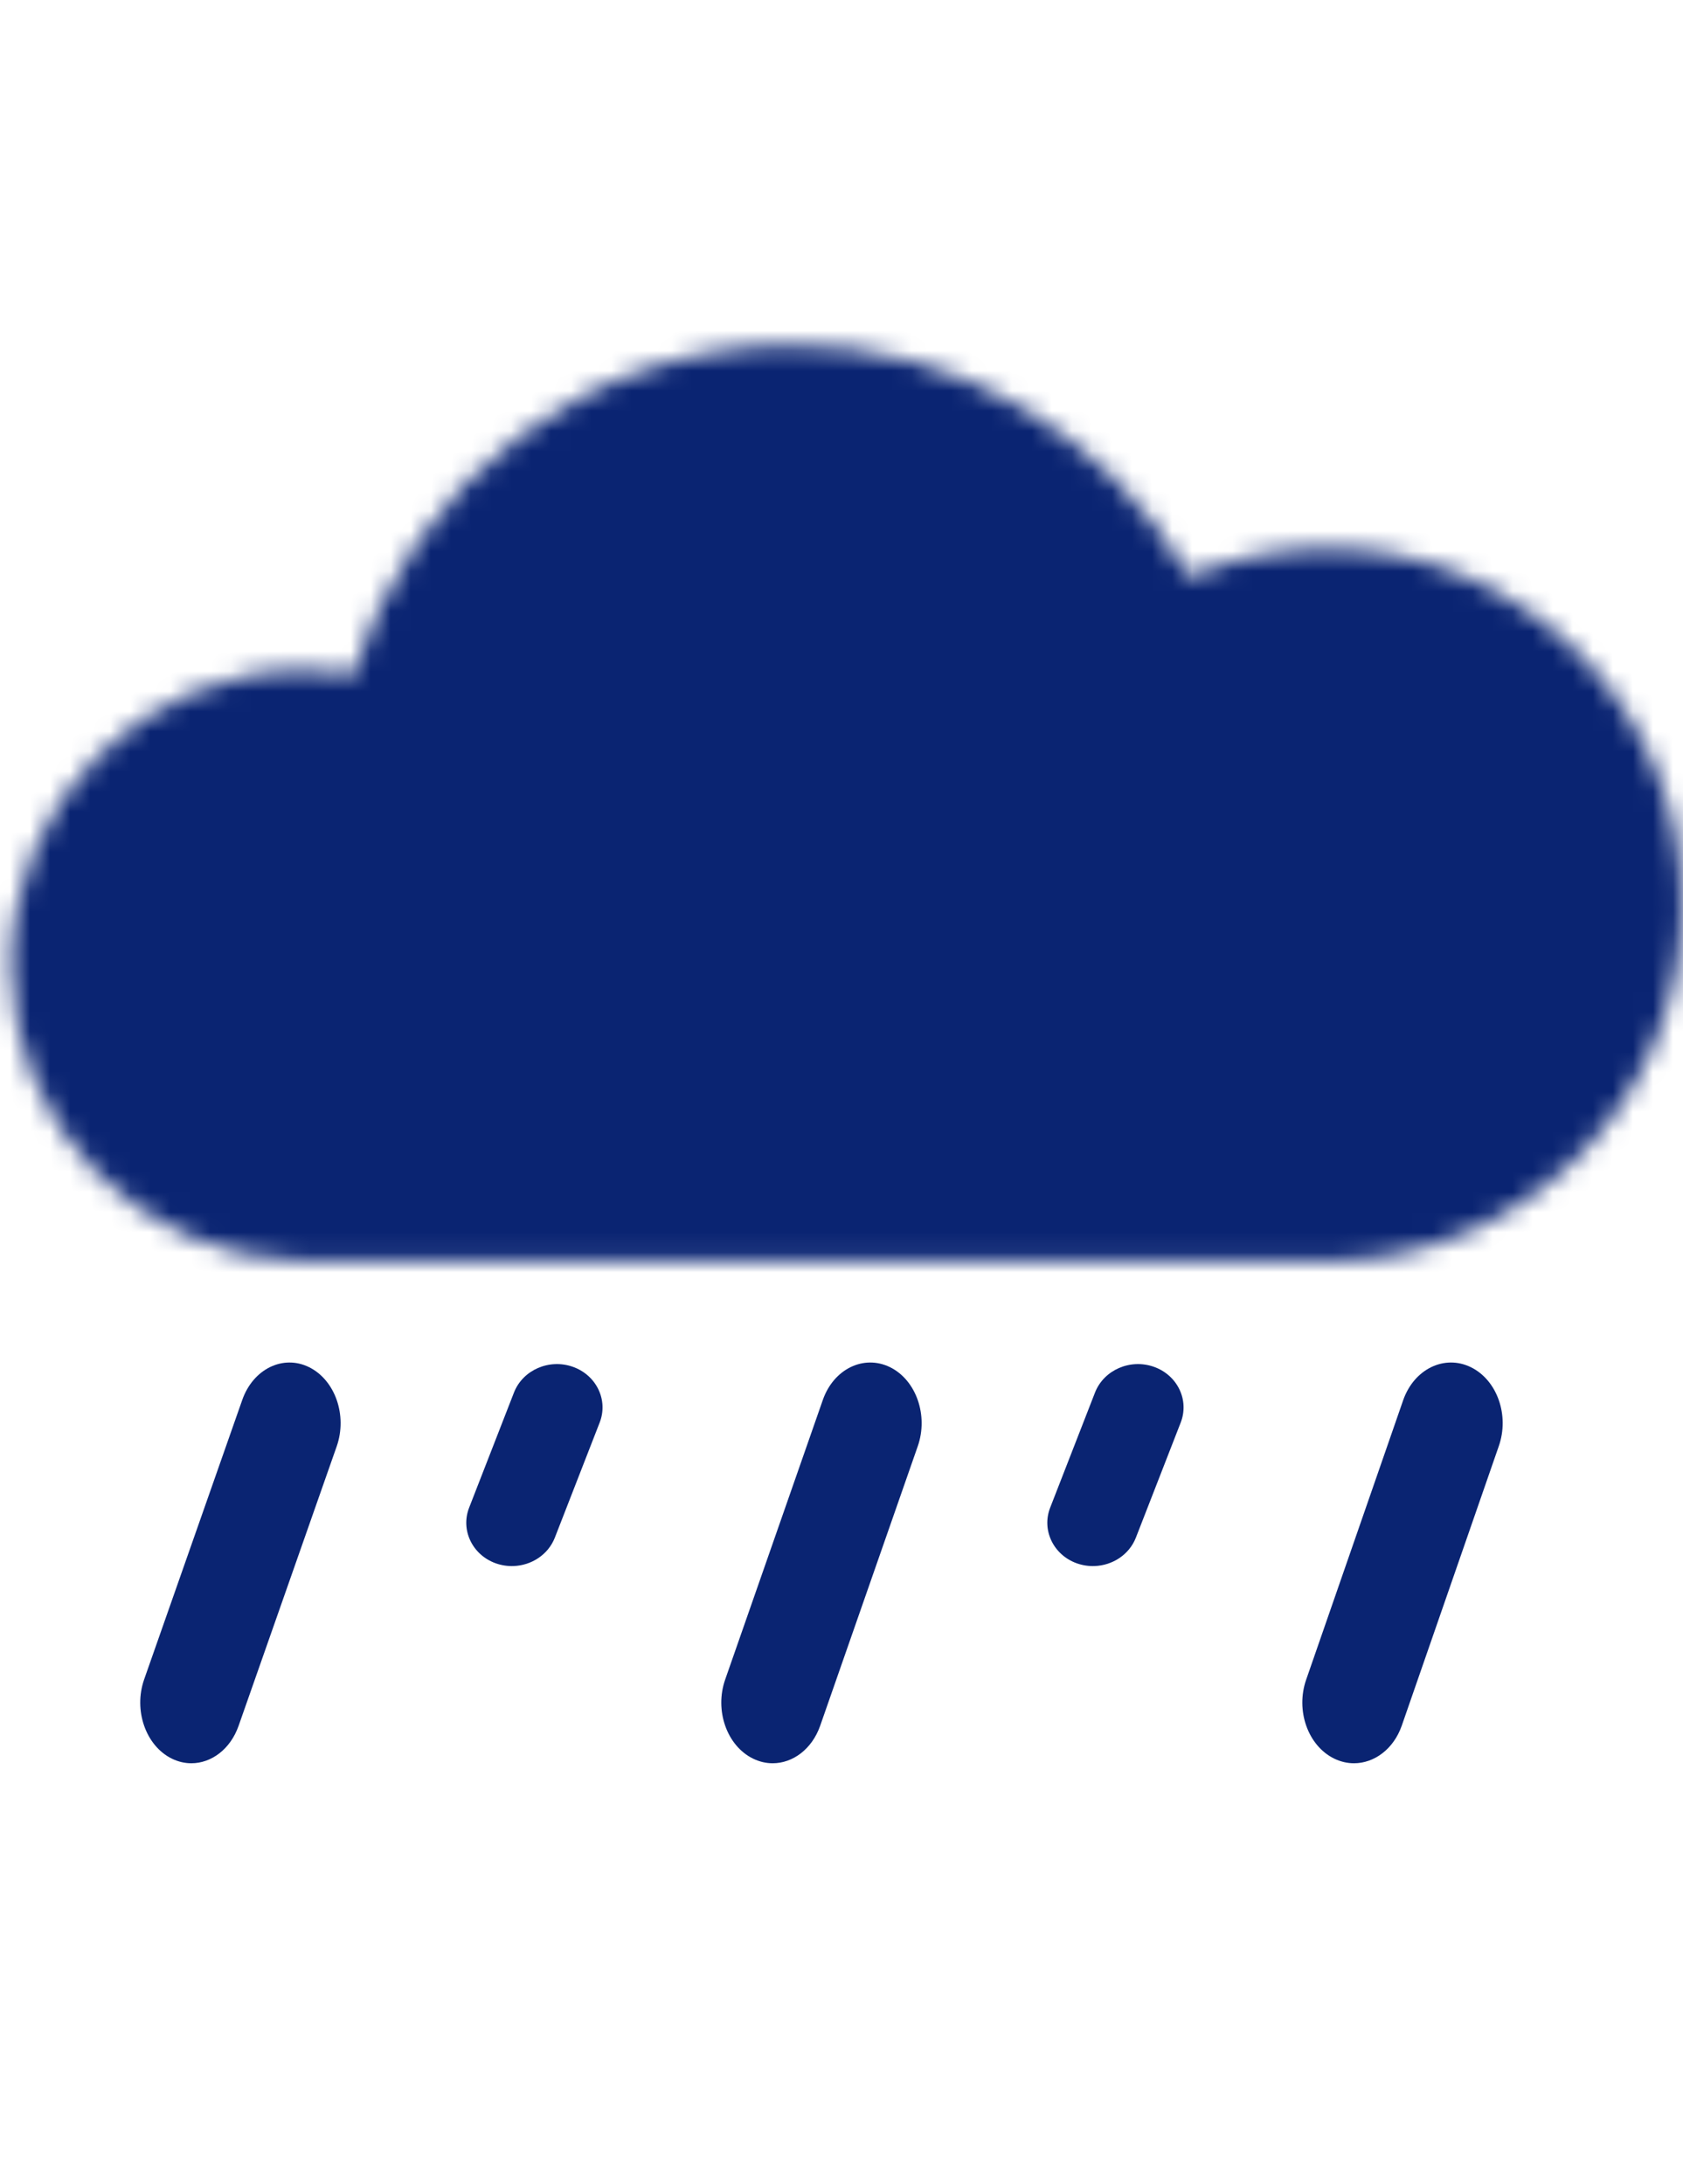 <?xml version="1.0" encoding="UTF-8"?>
<svg width="84px" height="109px" viewBox="0 0 84 109" version="1.1" xmlns="http://www.w3.org/2000/svg" xmlns:xlink="http://www.w3.org/1999/xlink">
    <!-- Generator: Sketch 52.4 (67378) - http://www.bohemiancoding.com/sketch -->
    <title>Icons/Clouds/ZD</title>
    <desc>Created with Sketch.</desc>
    <defs>
        <path d="M17.708,16.639 C16.897,16.5 16.074,16.428 15.245,16.428 C7.143,16.428 0.553,23.049 0.553,31.186 C0.553,39.151 7.001,45.767 14.975,45.935 C65.908,45.943 65.908,45.943 66.248,45.943 C76.016,45.943 83.964,37.965 83.964,28.157 C83.964,18.35 76.017,10.372 66.248,10.372 C63.871,10.372 61.522,10.854 59.344,11.78 C55.324,4.698 47.783,0.231 39.557,0.231 C29.362,0.231 20.516,7.004 17.708,16.639 Z" id="path-1"></path>
    </defs>
    <g id="Icons/Clouds/ZD" stroke="none" stroke-width="1" fill="none" fill-rule="evenodd">
        <g id="Group-42" transform="translate(0, 17)">
            <mask id="mask-2" fill="white">
                <use xlink:href="#path-1"></use>
            </mask>
            <g id="Clip-41"></g>
            <polygon id="Fill-40" fill="#0A2472" mask="url(#mask-2)" points="-4.447 72.439 88.965 72.439 88.965 -4.77 -4.447 -4.77"></polygon>
        </g>
        <path d="M11.908,86.133 L16.806,72.182 C17.344,70.64 16.726,68.871 15.423,68.231 C14.125,67.592 12.632,68.324 12.091,69.868 L7.194,83.817 C6.656,85.359 7.275,87.128 8.574,87.768 C8.894,87.925 9.226,88 9.549,88 C10.552,88 11.5,87.297 11.908,86.133" id="Fill-59" fill="#0A2472"></path>
        <path d="M40.934,86.133 L45.805,72.182 C46.345,70.64 45.725,68.871 44.418,68.231 C43.107,67.592 41.608,68.324 41.068,69.868 L36.196,83.817 C35.654,85.359 36.276,87.128 37.584,87.768 C37.905,87.925 38.238,88 38.564,88 C39.571,88 40.524,87.297 40.934,86.133" id="Fill-61" fill="#0A2472"></path>
        <path d="M74.803,72.182 C75.348,70.64 74.724,68.871 73.406,68.231 C72.092,67.592 70.584,68.324 70.038,69.868 L65.196,83.817 C64.652,85.359 65.278,87.128 66.591,87.768 C66.915,87.925 67.25,88 67.576,88 C68.59,88 69.549,87.297 69.96,86.133 L74.803,72.182 Z" id="Fill-63" fill="#0A2472"></path>
        <path d="M56.563,76.78 L58.998,71.121 C59.481,70.013 58.927,68.744 57.763,68.285 C56.598,67.826 55.264,68.353 54.782,69.46 L52.347,75.119 C51.864,76.226 52.418,77.495 53.581,77.954 C53.868,78.066 54.164,78.119 54.454,78.119 C55.35,78.119 56.199,77.616 56.563,76.78" id="Fill-57" fill="#0A2472" transform="translate(55.672, 73.119) rotate(-2) translate(-55.672, -73.119) "></path>
        <path d="M27.563,76.78 L29.998,71.121 C30.481,70.013 29.927,68.744 28.763,68.285 C27.598,67.826 26.264,68.353 25.782,69.46 L23.347,75.119 C22.864,76.226 23.418,77.495 24.581,77.954 C24.868,78.066 25.164,78.119 25.454,78.119 C26.35,78.119 27.199,77.616 27.563,76.78" id="Fill-57-Copy" fill="#0A2472" transform="translate(26.672, 73.119) rotate(-2) translate(-26.672, -73.119) "></path>
    </g>
</svg>